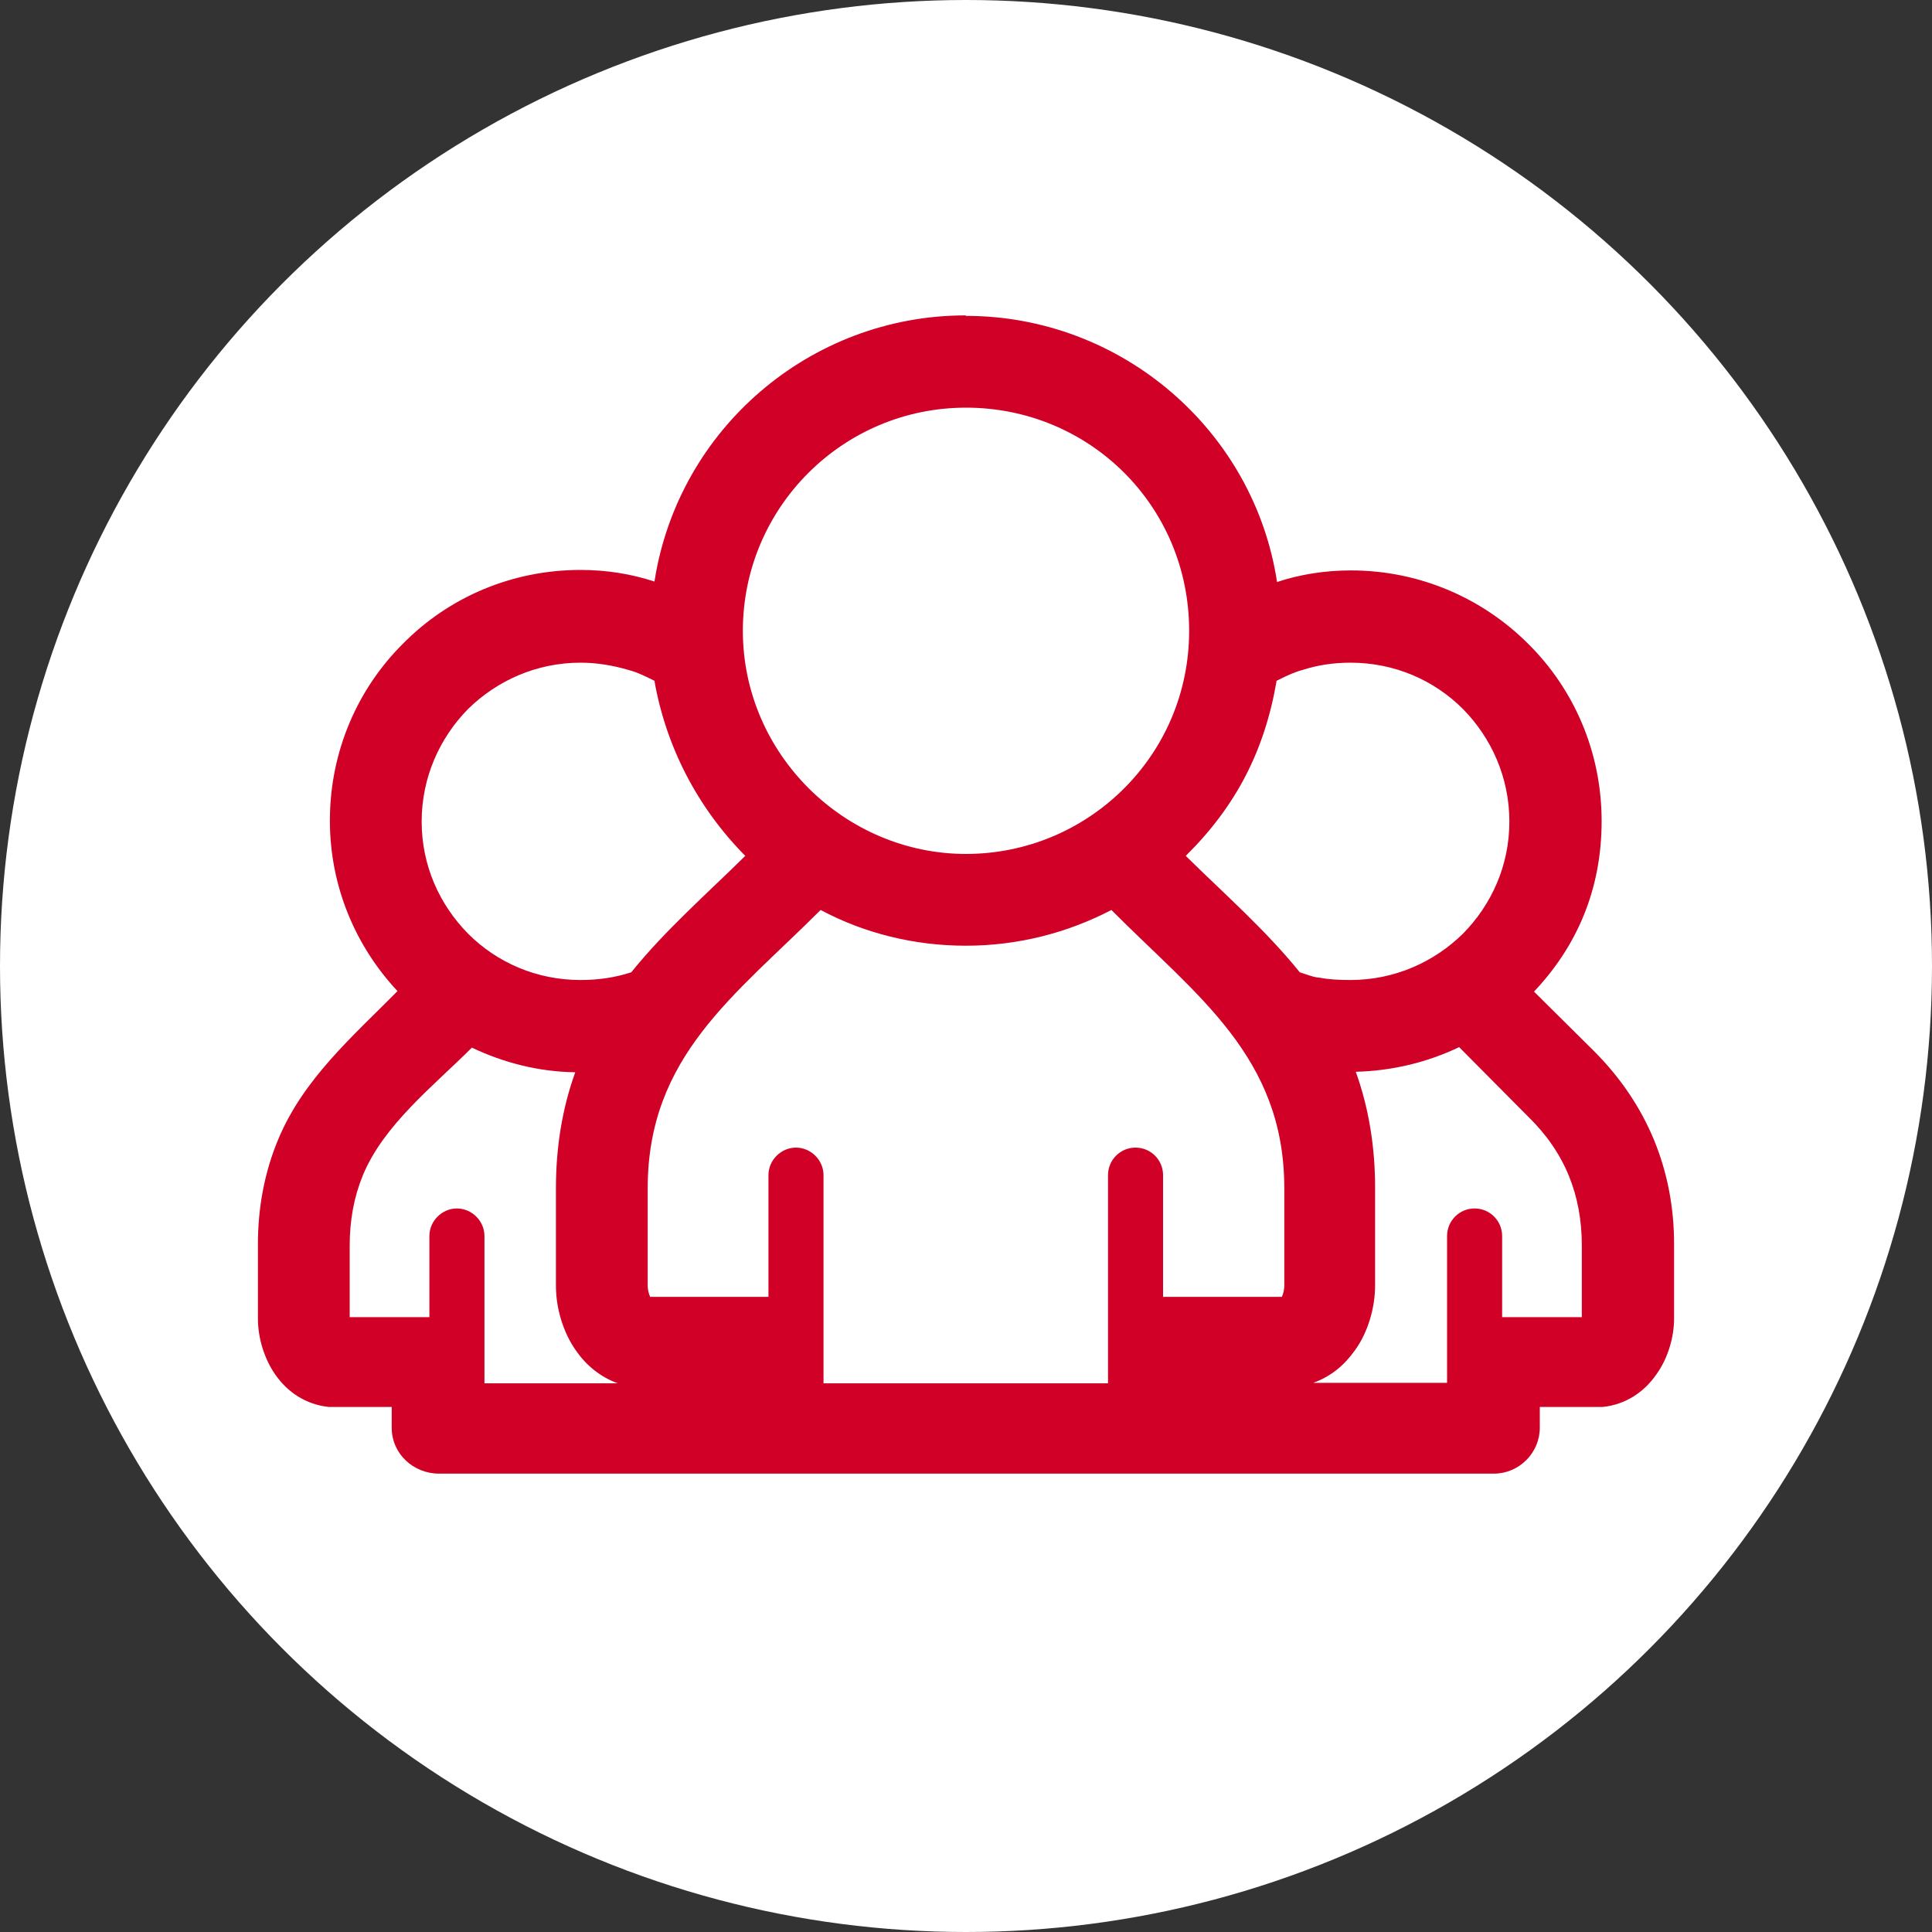 <?xml version="1.0" encoding="UTF-8"?><svg id="_レイヤー_2" xmlns="http://www.w3.org/2000/svg" viewBox="0 0 40 40"><rect x="0" y="0" width="40" height="40" fill="#333333" stroke="none"/><defs><style>.cls-1{fill:#fff;}.cls-2{fill:#d00026;}</style></defs><g id="_デザイン"><g><circle class="cls-1" cx="20" cy="20" r="20"/><path class="cls-2" d="m20,6.54c3.21,0,5.96,2.36,6.44,5.51.48-.16,1-.24,1.53-.24,1.43,0,2.73.58,3.67,1.52.94.93,1.52,2.23,1.52,3.67s-.53,2.61-1.4,3.53l1.24,1.23c.55.55.96,1.16,1.24,1.83h0c.28.68.42,1.4.42,2.17v1.54c0,.39-.13.83-.37,1.16-.25.36-.63.62-1.11.67-.04,0-.08,0-.11,0h-1.19v.43c0,.52-.43.95-.95.95H9.09c-.53,0-.98-.41-.98-.95v-.43h-1.19s-.07,0-.11,0c-.48-.05-.86-.31-1.11-.67-.23-.33-.36-.76-.36-1.16v-1.54c0-.77.14-1.5.42-2.17h0c.52-1.25,1.54-2.13,2.47-3.07-.87-.93-1.4-2.17-1.4-3.53,0-1.44.58-2.74,1.52-3.67.94-.95,2.24-1.52,3.67-1.52.53,0,1.04.08,1.53.24.49-3.16,3.23-5.51,6.44-5.51h0Zm0,22.1h2.94c0-1.44,0-2.88,0-4.31,0-.31.25-.57.57-.57s.57.26.57.57v2.52h2.46c.03-.07.05-.15.05-.23v-2.02c0-2.72-1.81-3.98-3.58-5.76-.9.47-1.93.74-3.01.74s-2.11-.26-3.01-.74c-1.77,1.77-3.58,3.03-3.58,5.76v2.02c0,.08.02.16.05.23h2.45v-2.52c0-.31.26-.57.57-.57s.57.26.57.57c0,1.44,0,2.88,0,4.31h2.94Zm0-10.96c2.52,0,4.62-2.03,4.62-4.62s-2.07-4.62-4.62-4.62-4.62,2.07-4.62,4.62,2.11,4.62,4.62,4.62h0Zm-9.97,10.96h2.76c-.36-.13-.65-.37-.86-.67-.27-.38-.42-.88-.42-1.35v-2.02c0-.85.13-1.65.4-2.4-.76-.01-1.49-.2-2.14-.51-.79.79-1.83,1.6-2.26,2.65h0,0c-.18.44-.27.92-.27,1.45v1.48h1.65v-1.68c0-.31.26-.57.57-.57s.57.26.57.57v3.05h0Zm3.53-14.54c-.18-.09-.36-.18-.55-.23-.31-.09-.64-.15-.99-.15-.91,0-1.73.37-2.33.96-.59.6-.96,1.42-.96,2.33s.37,1.72.96,2.32h0c.6.6,1.42.96,2.33.96.37,0,.71-.05,1.05-.16.7-.87,1.57-1.63,2.36-2.41-.99-1-1.64-2.26-1.88-3.62h0Zm16.4,14.54v-3.05c0-.31.25-.57.57-.57s.57.26.57.57v1.68h1.65v-1.48c0-.53-.09-1.01-.27-1.45h0c-.18-.44-.46-.85-.84-1.22l-1.43-1.44c-.65.31-1.37.49-2.14.51.27.75.4,1.56.4,2.4v2.02c0,.47-.15.98-.42,1.35-.22.31-.5.54-.86.67h2.77Zm-3.53-14.54c-.25,1.45-.84,2.59-1.88,3.62.79.78,1.66,1.54,2.36,2.41.1.03.3.11.4.11.2.04.42.05.65.05.91,0,1.73-.37,2.33-.96h0c.59-.6.96-1.41.96-2.32s-.37-1.73-.96-2.33c-.6-.6-1.42-.96-2.33-.96-.35,0-.68.05-.99.15-.19.05-.37.14-.55.23h0Z"/></g></g></svg>